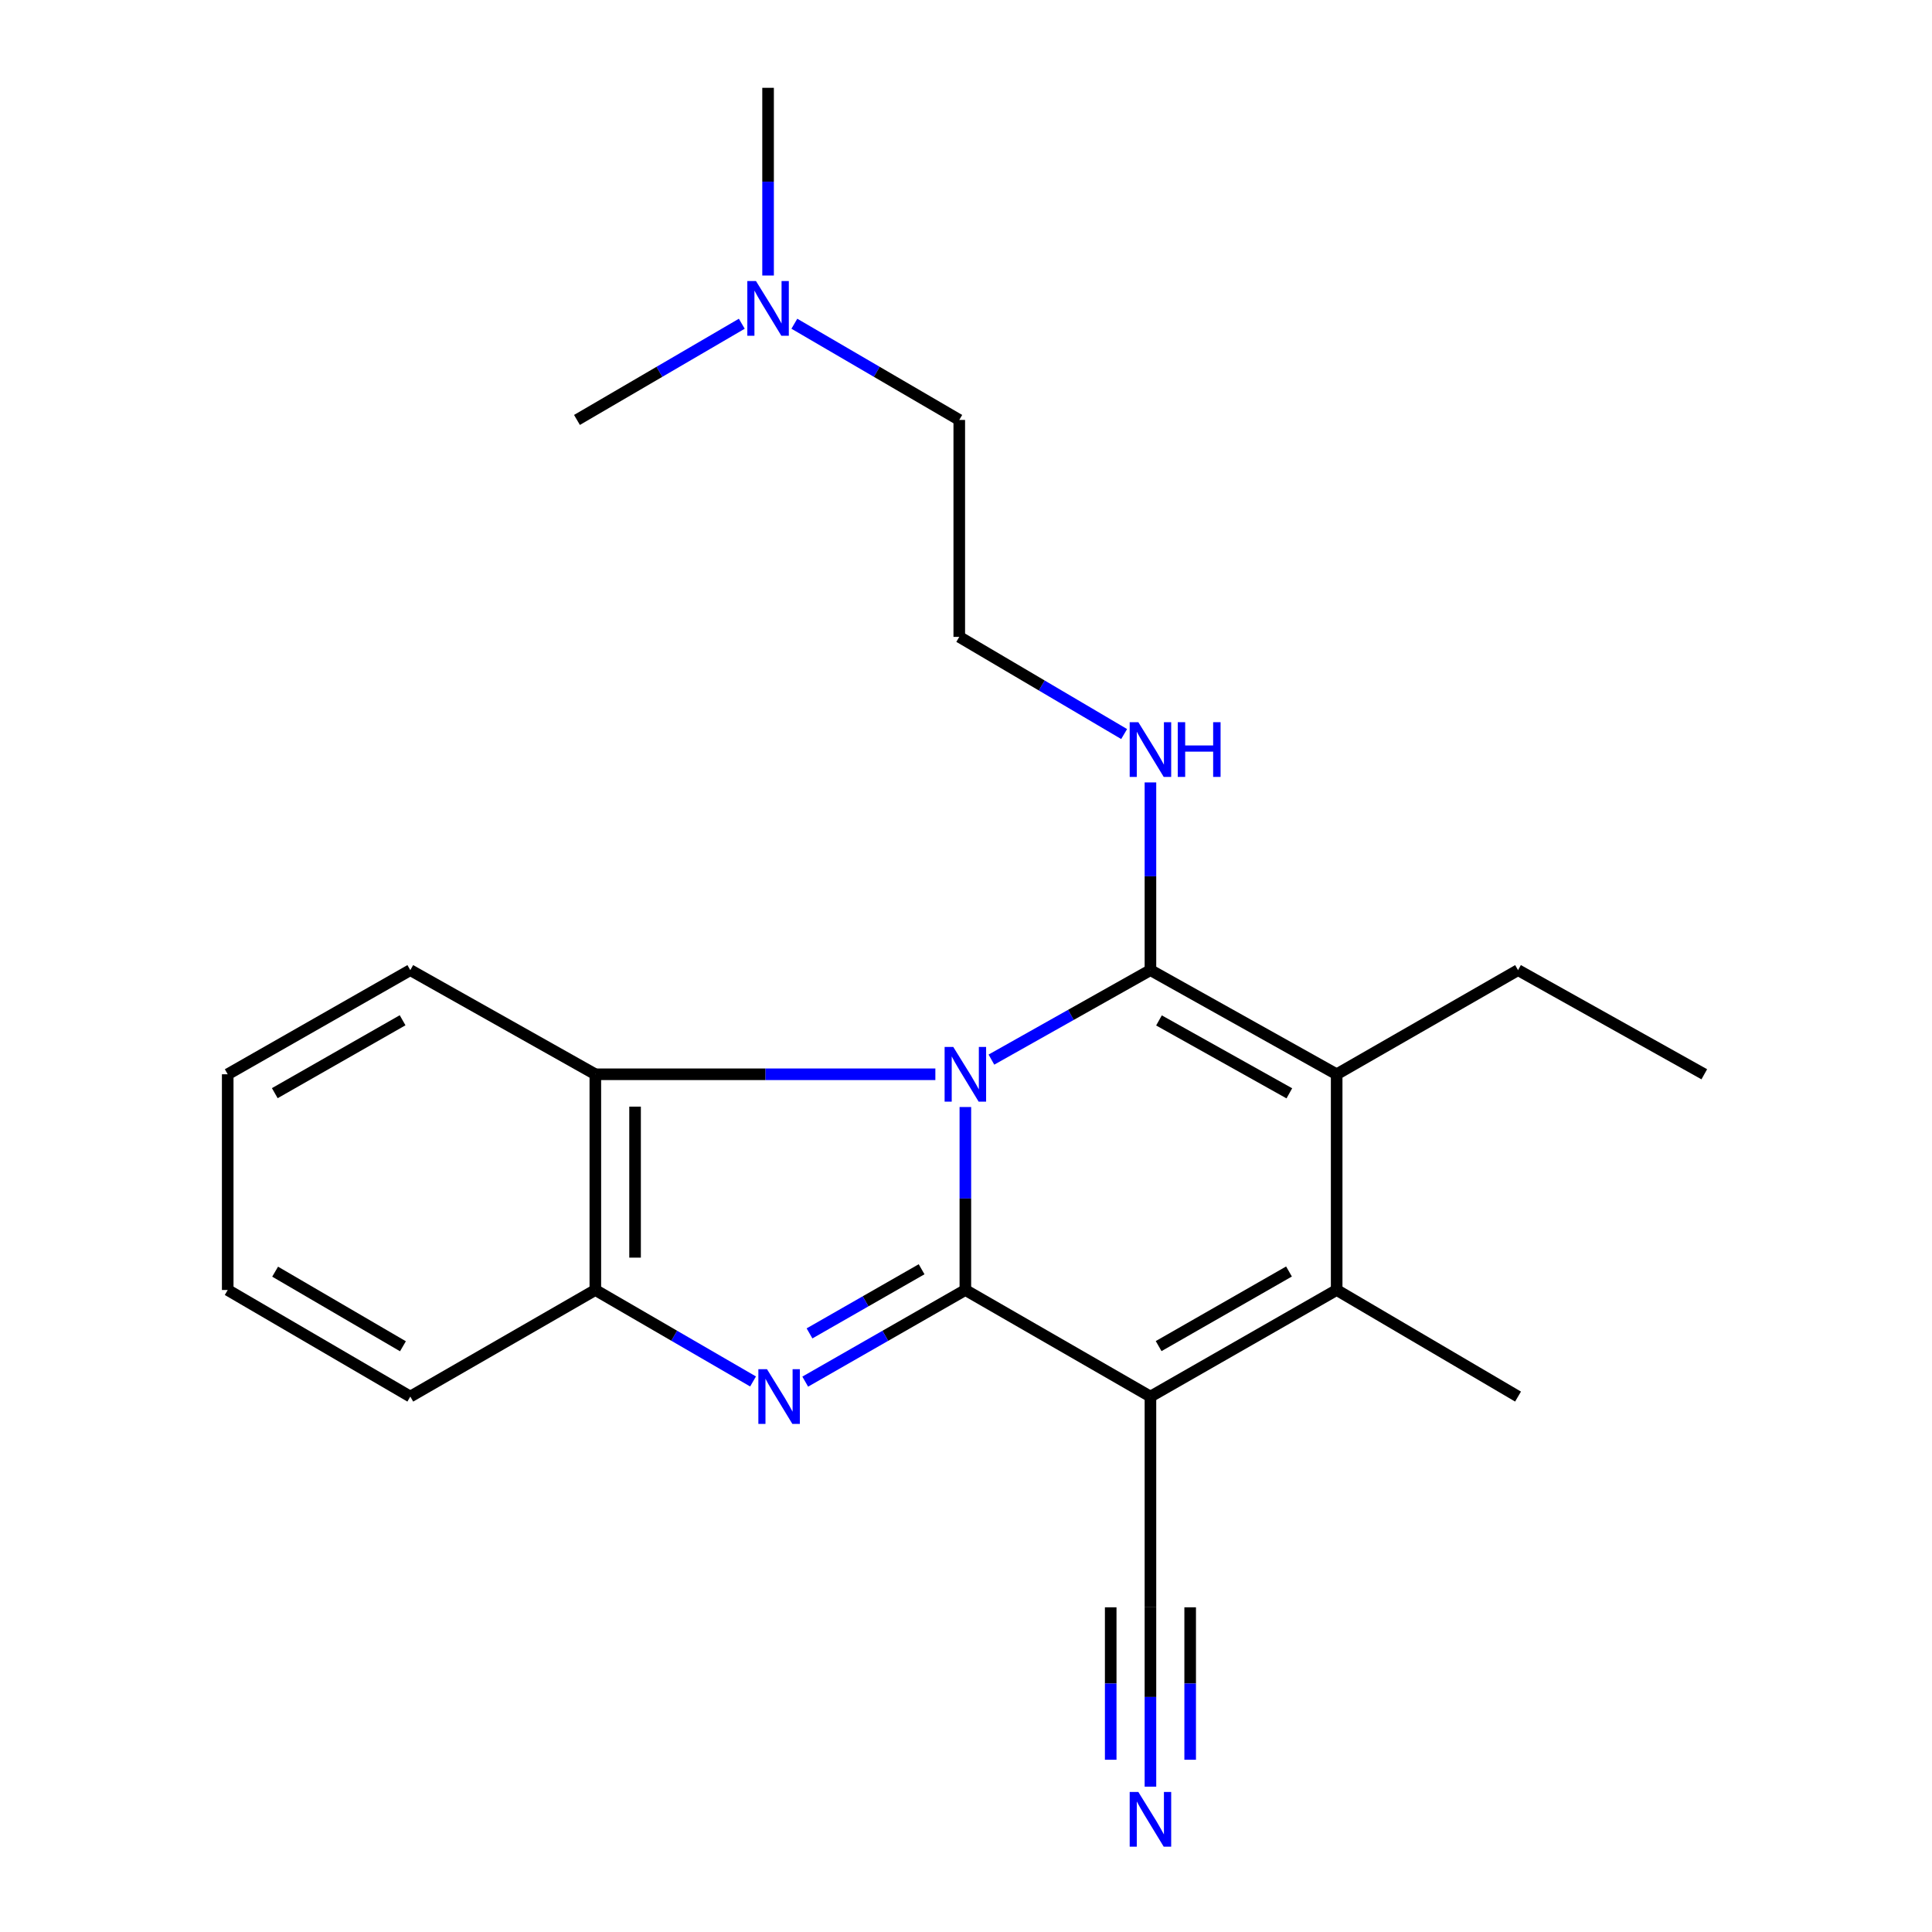 <?xml version='1.0' encoding='iso-8859-1'?>
<svg version='1.1' baseProfile='full'
              xmlns='http://www.w3.org/2000/svg'
                      xmlns:rdkit='http://www.rdkit.org/xml'
                      xmlns:xlink='http://www.w3.org/1999/xlink'
                  xml:space='preserve'
width='1000px' height='1000px' viewBox='0 0 1000 1000'>
<!-- END OF HEADER -->
<rect style='opacity:1.0;fill:#FFFFFF;stroke:none' width='1000' height='1000' x='0' y='0'> </rect>
<path class='bond-0' d='M 499.669,572.994 L 499.669,620.347' style='fill:none;fill-rule:evenodd;stroke:#0000FF;stroke-width:6px;stroke-linecap:butt;stroke-linejoin:miter;stroke-opacity:1' />
<path class='bond-0' d='M 499.669,620.347 L 499.669,667.699' style='fill:none;fill-rule:evenodd;stroke:#000000;stroke-width:6px;stroke-linecap:butt;stroke-linejoin:miter;stroke-opacity:1' />
<path class='bond-1' d='M 513.157,548.453 L 554.311,525.294' style='fill:none;fill-rule:evenodd;stroke:#0000FF;stroke-width:6px;stroke-linecap:butt;stroke-linejoin:miter;stroke-opacity:1' />
<path class='bond-1' d='M 554.311,525.294 L 595.465,502.135' style='fill:none;fill-rule:evenodd;stroke:#000000;stroke-width:6px;stroke-linecap:butt;stroke-linejoin:miter;stroke-opacity:1' />
<path class='bond-6' d='M 484.141,556.043 L 396.142,556.043' style='fill:none;fill-rule:evenodd;stroke:#0000FF;stroke-width:6px;stroke-linecap:butt;stroke-linejoin:miter;stroke-opacity:1' />
<path class='bond-6' d='M 396.142,556.043 L 308.144,556.043' style='fill:none;fill-rule:evenodd;stroke:#000000;stroke-width:6px;stroke-linecap:butt;stroke-linejoin:miter;stroke-opacity:1' />
<path class='bond-2' d='M 499.669,667.699 L 595.465,722.865' style='fill:none;fill-rule:evenodd;stroke:#000000;stroke-width:6px;stroke-linecap:butt;stroke-linejoin:miter;stroke-opacity:1' />
<path class='bond-3' d='M 499.669,667.699 L 458.226,691.415' style='fill:none;fill-rule:evenodd;stroke:#000000;stroke-width:6px;stroke-linecap:butt;stroke-linejoin:miter;stroke-opacity:1' />
<path class='bond-3' d='M 458.226,691.415 L 416.783,715.13' style='fill:none;fill-rule:evenodd;stroke:#0000FF;stroke-width:6px;stroke-linecap:butt;stroke-linejoin:miter;stroke-opacity:1' />
<path class='bond-3' d='M 477.021,656.963 L 448.011,673.564' style='fill:none;fill-rule:evenodd;stroke:#000000;stroke-width:6px;stroke-linecap:butt;stroke-linejoin:miter;stroke-opacity:1' />
<path class='bond-3' d='M 448.011,673.564 L 419.001,690.164' style='fill:none;fill-rule:evenodd;stroke:#0000FF;stroke-width:6px;stroke-linecap:butt;stroke-linejoin:miter;stroke-opacity:1' />
<path class='bond-4' d='M 595.465,502.135 L 691.856,556.043' style='fill:none;fill-rule:evenodd;stroke:#000000;stroke-width:6px;stroke-linecap:butt;stroke-linejoin:miter;stroke-opacity:1' />
<path class='bond-4' d='M 599.885,528.171 L 667.359,565.907' style='fill:none;fill-rule:evenodd;stroke:#000000;stroke-width:6px;stroke-linecap:butt;stroke-linejoin:miter;stroke-opacity:1' />
<path class='bond-10' d='M 595.465,502.135 L 595.465,453.557' style='fill:none;fill-rule:evenodd;stroke:#000000;stroke-width:6px;stroke-linecap:butt;stroke-linejoin:miter;stroke-opacity:1' />
<path class='bond-10' d='M 595.465,453.557 L 595.465,404.979' style='fill:none;fill-rule:evenodd;stroke:#0000FF;stroke-width:6px;stroke-linecap:butt;stroke-linejoin:miter;stroke-opacity:1' />
<path class='bond-8' d='M 595.465,722.865 L 595.465,831.939' style='fill:none;fill-rule:evenodd;stroke:#000000;stroke-width:6px;stroke-linecap:butt;stroke-linejoin:miter;stroke-opacity:1' />
<path class='bond-24' d='M 595.465,722.865 L 691.856,667.699' style='fill:none;fill-rule:evenodd;stroke:#000000;stroke-width:6px;stroke-linecap:butt;stroke-linejoin:miter;stroke-opacity:1' />
<path class='bond-24' d='M 599.708,696.739 L 667.182,658.124' style='fill:none;fill-rule:evenodd;stroke:#000000;stroke-width:6px;stroke-linecap:butt;stroke-linejoin:miter;stroke-opacity:1' />
<path class='bond-23' d='M 389.777,715.042 L 348.96,691.371' style='fill:none;fill-rule:evenodd;stroke:#0000FF;stroke-width:6px;stroke-linecap:butt;stroke-linejoin:miter;stroke-opacity:1' />
<path class='bond-23' d='M 348.96,691.371 L 308.144,667.699' style='fill:none;fill-rule:evenodd;stroke:#000000;stroke-width:6px;stroke-linecap:butt;stroke-linejoin:miter;stroke-opacity:1' />
<path class='bond-5' d='M 691.856,556.043 L 691.856,667.699' style='fill:none;fill-rule:evenodd;stroke:#000000;stroke-width:6px;stroke-linecap:butt;stroke-linejoin:miter;stroke-opacity:1' />
<path class='bond-11' d='M 691.856,556.043 L 785.733,502.135' style='fill:none;fill-rule:evenodd;stroke:#000000;stroke-width:6px;stroke-linecap:butt;stroke-linejoin:miter;stroke-opacity:1' />
<path class='bond-12' d='M 691.856,667.699 L 785.733,722.865' style='fill:none;fill-rule:evenodd;stroke:#000000;stroke-width:6px;stroke-linecap:butt;stroke-linejoin:miter;stroke-opacity:1' />
<path class='bond-7' d='M 308.144,556.043 L 308.144,667.699' style='fill:none;fill-rule:evenodd;stroke:#000000;stroke-width:6px;stroke-linecap:butt;stroke-linejoin:miter;stroke-opacity:1' />
<path class='bond-7' d='M 328.711,572.791 L 328.711,650.951' style='fill:none;fill-rule:evenodd;stroke:#000000;stroke-width:6px;stroke-linecap:butt;stroke-linejoin:miter;stroke-opacity:1' />
<path class='bond-15' d='M 308.144,556.043 L 212.37,502.135' style='fill:none;fill-rule:evenodd;stroke:#000000;stroke-width:6px;stroke-linecap:butt;stroke-linejoin:miter;stroke-opacity:1' />
<path class='bond-16' d='M 308.144,667.699 L 212.37,722.865' style='fill:none;fill-rule:evenodd;stroke:#000000;stroke-width:6px;stroke-linecap:butt;stroke-linejoin:miter;stroke-opacity:1' />
<path class='bond-9' d='M 595.465,831.939 L 595.465,878.355' style='fill:none;fill-rule:evenodd;stroke:#000000;stroke-width:6px;stroke-linecap:butt;stroke-linejoin:miter;stroke-opacity:1' />
<path class='bond-9' d='M 595.465,878.355 L 595.465,924.772' style='fill:none;fill-rule:evenodd;stroke:#0000FF;stroke-width:6px;stroke-linecap:butt;stroke-linejoin:miter;stroke-opacity:1' />
<path class='bond-9' d='M 574.898,831.939 L 574.898,871.393' style='fill:none;fill-rule:evenodd;stroke:#000000;stroke-width:6px;stroke-linecap:butt;stroke-linejoin:miter;stroke-opacity:1' />
<path class='bond-9' d='M 574.898,871.393 L 574.898,910.847' style='fill:none;fill-rule:evenodd;stroke:#0000FF;stroke-width:6px;stroke-linecap:butt;stroke-linejoin:miter;stroke-opacity:1' />
<path class='bond-9' d='M 616.032,831.939 L 616.032,871.393' style='fill:none;fill-rule:evenodd;stroke:#000000;stroke-width:6px;stroke-linecap:butt;stroke-linejoin:miter;stroke-opacity:1' />
<path class='bond-9' d='M 616.032,871.393 L 616.032,910.847' style='fill:none;fill-rule:evenodd;stroke:#0000FF;stroke-width:6px;stroke-linecap:butt;stroke-linejoin:miter;stroke-opacity:1' />
<path class='bond-14' d='M 581.854,379.942 L 539.184,354.794' style='fill:none;fill-rule:evenodd;stroke:#0000FF;stroke-width:6px;stroke-linecap:butt;stroke-linejoin:miter;stroke-opacity:1' />
<path class='bond-14' d='M 539.184,354.794 L 496.515,329.646' style='fill:none;fill-rule:evenodd;stroke:#000000;stroke-width:6px;stroke-linecap:butt;stroke-linejoin:miter;stroke-opacity:1' />
<path class='bond-20' d='M 785.733,502.135 L 882.136,556.043' style='fill:none;fill-rule:evenodd;stroke:#000000;stroke-width:6px;stroke-linecap:butt;stroke-linejoin:miter;stroke-opacity:1' />
<path class='bond-13' d='M 411.158,167.562 L 453.836,192.461' style='fill:none;fill-rule:evenodd;stroke:#0000FF;stroke-width:6px;stroke-linecap:butt;stroke-linejoin:miter;stroke-opacity:1' />
<path class='bond-13' d='M 453.836,192.461 L 496.515,217.361' style='fill:none;fill-rule:evenodd;stroke:#000000;stroke-width:6px;stroke-linecap:butt;stroke-linejoin:miter;stroke-opacity:1' />
<path class='bond-18' d='M 397.553,142.61 L 397.553,94.032' style='fill:none;fill-rule:evenodd;stroke:#0000FF;stroke-width:6px;stroke-linecap:butt;stroke-linejoin:miter;stroke-opacity:1' />
<path class='bond-18' d='M 397.553,94.032 L 397.553,45.455' style='fill:none;fill-rule:evenodd;stroke:#000000;stroke-width:6px;stroke-linecap:butt;stroke-linejoin:miter;stroke-opacity:1' />
<path class='bond-19' d='M 383.95,167.565 L 341.294,192.463' style='fill:none;fill-rule:evenodd;stroke:#0000FF;stroke-width:6px;stroke-linecap:butt;stroke-linejoin:miter;stroke-opacity:1' />
<path class='bond-19' d='M 341.294,192.463 L 298.637,217.361' style='fill:none;fill-rule:evenodd;stroke:#000000;stroke-width:6px;stroke-linecap:butt;stroke-linejoin:miter;stroke-opacity:1' />
<path class='bond-17' d='M 496.515,329.646 L 496.515,217.361' style='fill:none;fill-rule:evenodd;stroke:#000000;stroke-width:6px;stroke-linecap:butt;stroke-linejoin:miter;stroke-opacity:1' />
<path class='bond-21' d='M 212.37,502.135 L 117.864,556.043' style='fill:none;fill-rule:evenodd;stroke:#000000;stroke-width:6px;stroke-linecap:butt;stroke-linejoin:miter;stroke-opacity:1' />
<path class='bond-21' d='M 208.385,528.086 L 142.231,565.822' style='fill:none;fill-rule:evenodd;stroke:#000000;stroke-width:6px;stroke-linecap:butt;stroke-linejoin:miter;stroke-opacity:1' />
<path class='bond-25' d='M 212.37,722.865 L 117.864,667.699' style='fill:none;fill-rule:evenodd;stroke:#000000;stroke-width:6px;stroke-linecap:butt;stroke-linejoin:miter;stroke-opacity:1' />
<path class='bond-25' d='M 208.562,696.828 L 142.408,658.212' style='fill:none;fill-rule:evenodd;stroke:#000000;stroke-width:6px;stroke-linecap:butt;stroke-linejoin:miter;stroke-opacity:1' />
<path class='bond-22' d='M 117.864,556.043 L 117.864,667.699' style='fill:none;fill-rule:evenodd;stroke:#000000;stroke-width:6px;stroke-linecap:butt;stroke-linejoin:miter;stroke-opacity:1' />
<path  class='atom-0' d='M 493.409 541.883
L 502.689 556.883
Q 503.609 558.363, 505.089 561.043
Q 506.569 563.723, 506.649 563.883
L 506.649 541.883
L 510.409 541.883
L 510.409 570.203
L 506.529 570.203
L 496.569 553.803
Q 495.409 551.883, 494.169 549.683
Q 492.969 547.483, 492.609 546.803
L 492.609 570.203
L 488.929 570.203
L 488.929 541.883
L 493.409 541.883
' fill='#0000FF'/>
<path  class='atom-4' d='M 397.006 708.705
L 406.286 723.705
Q 407.206 725.185, 408.686 727.865
Q 410.166 730.545, 410.246 730.705
L 410.246 708.705
L 414.006 708.705
L 414.006 737.025
L 410.126 737.025
L 400.166 720.625
Q 399.006 718.705, 397.766 716.505
Q 396.566 714.305, 396.206 713.625
L 396.206 737.025
L 392.526 737.025
L 392.526 708.705
L 397.006 708.705
' fill='#0000FF'/>
<path  class='atom-10' d='M 589.205 927.515
L 598.485 942.515
Q 599.405 943.995, 600.885 946.675
Q 602.365 949.355, 602.445 949.515
L 602.445 927.515
L 606.205 927.515
L 606.205 955.835
L 602.325 955.835
L 592.365 939.435
Q 591.205 937.515, 589.965 935.315
Q 588.765 933.115, 588.405 932.435
L 588.405 955.835
L 584.725 955.835
L 584.725 927.515
L 589.205 927.515
' fill='#0000FF'/>
<path  class='atom-11' d='M 589.205 373.805
L 598.485 388.805
Q 599.405 390.285, 600.885 392.965
Q 602.365 395.645, 602.445 395.805
L 602.445 373.805
L 606.205 373.805
L 606.205 402.125
L 602.325 402.125
L 592.365 385.725
Q 591.205 383.805, 589.965 381.605
Q 588.765 379.405, 588.405 378.725
L 588.405 402.125
L 584.725 402.125
L 584.725 373.805
L 589.205 373.805
' fill='#0000FF'/>
<path  class='atom-11' d='M 609.605 373.805
L 613.445 373.805
L 613.445 385.845
L 627.925 385.845
L 627.925 373.805
L 631.765 373.805
L 631.765 402.125
L 627.925 402.125
L 627.925 389.045
L 613.445 389.045
L 613.445 402.125
L 609.605 402.125
L 609.605 373.805
' fill='#0000FF'/>
<path  class='atom-14' d='M 391.293 145.465
L 400.573 160.465
Q 401.493 161.945, 402.973 164.625
Q 404.453 167.305, 404.533 167.465
L 404.533 145.465
L 408.293 145.465
L 408.293 173.785
L 404.413 173.785
L 394.453 157.385
Q 393.293 155.465, 392.053 153.265
Q 390.853 151.065, 390.493 150.385
L 390.493 173.785
L 386.813 173.785
L 386.813 145.465
L 391.293 145.465
' fill='#0000FF'/>
</svg>
